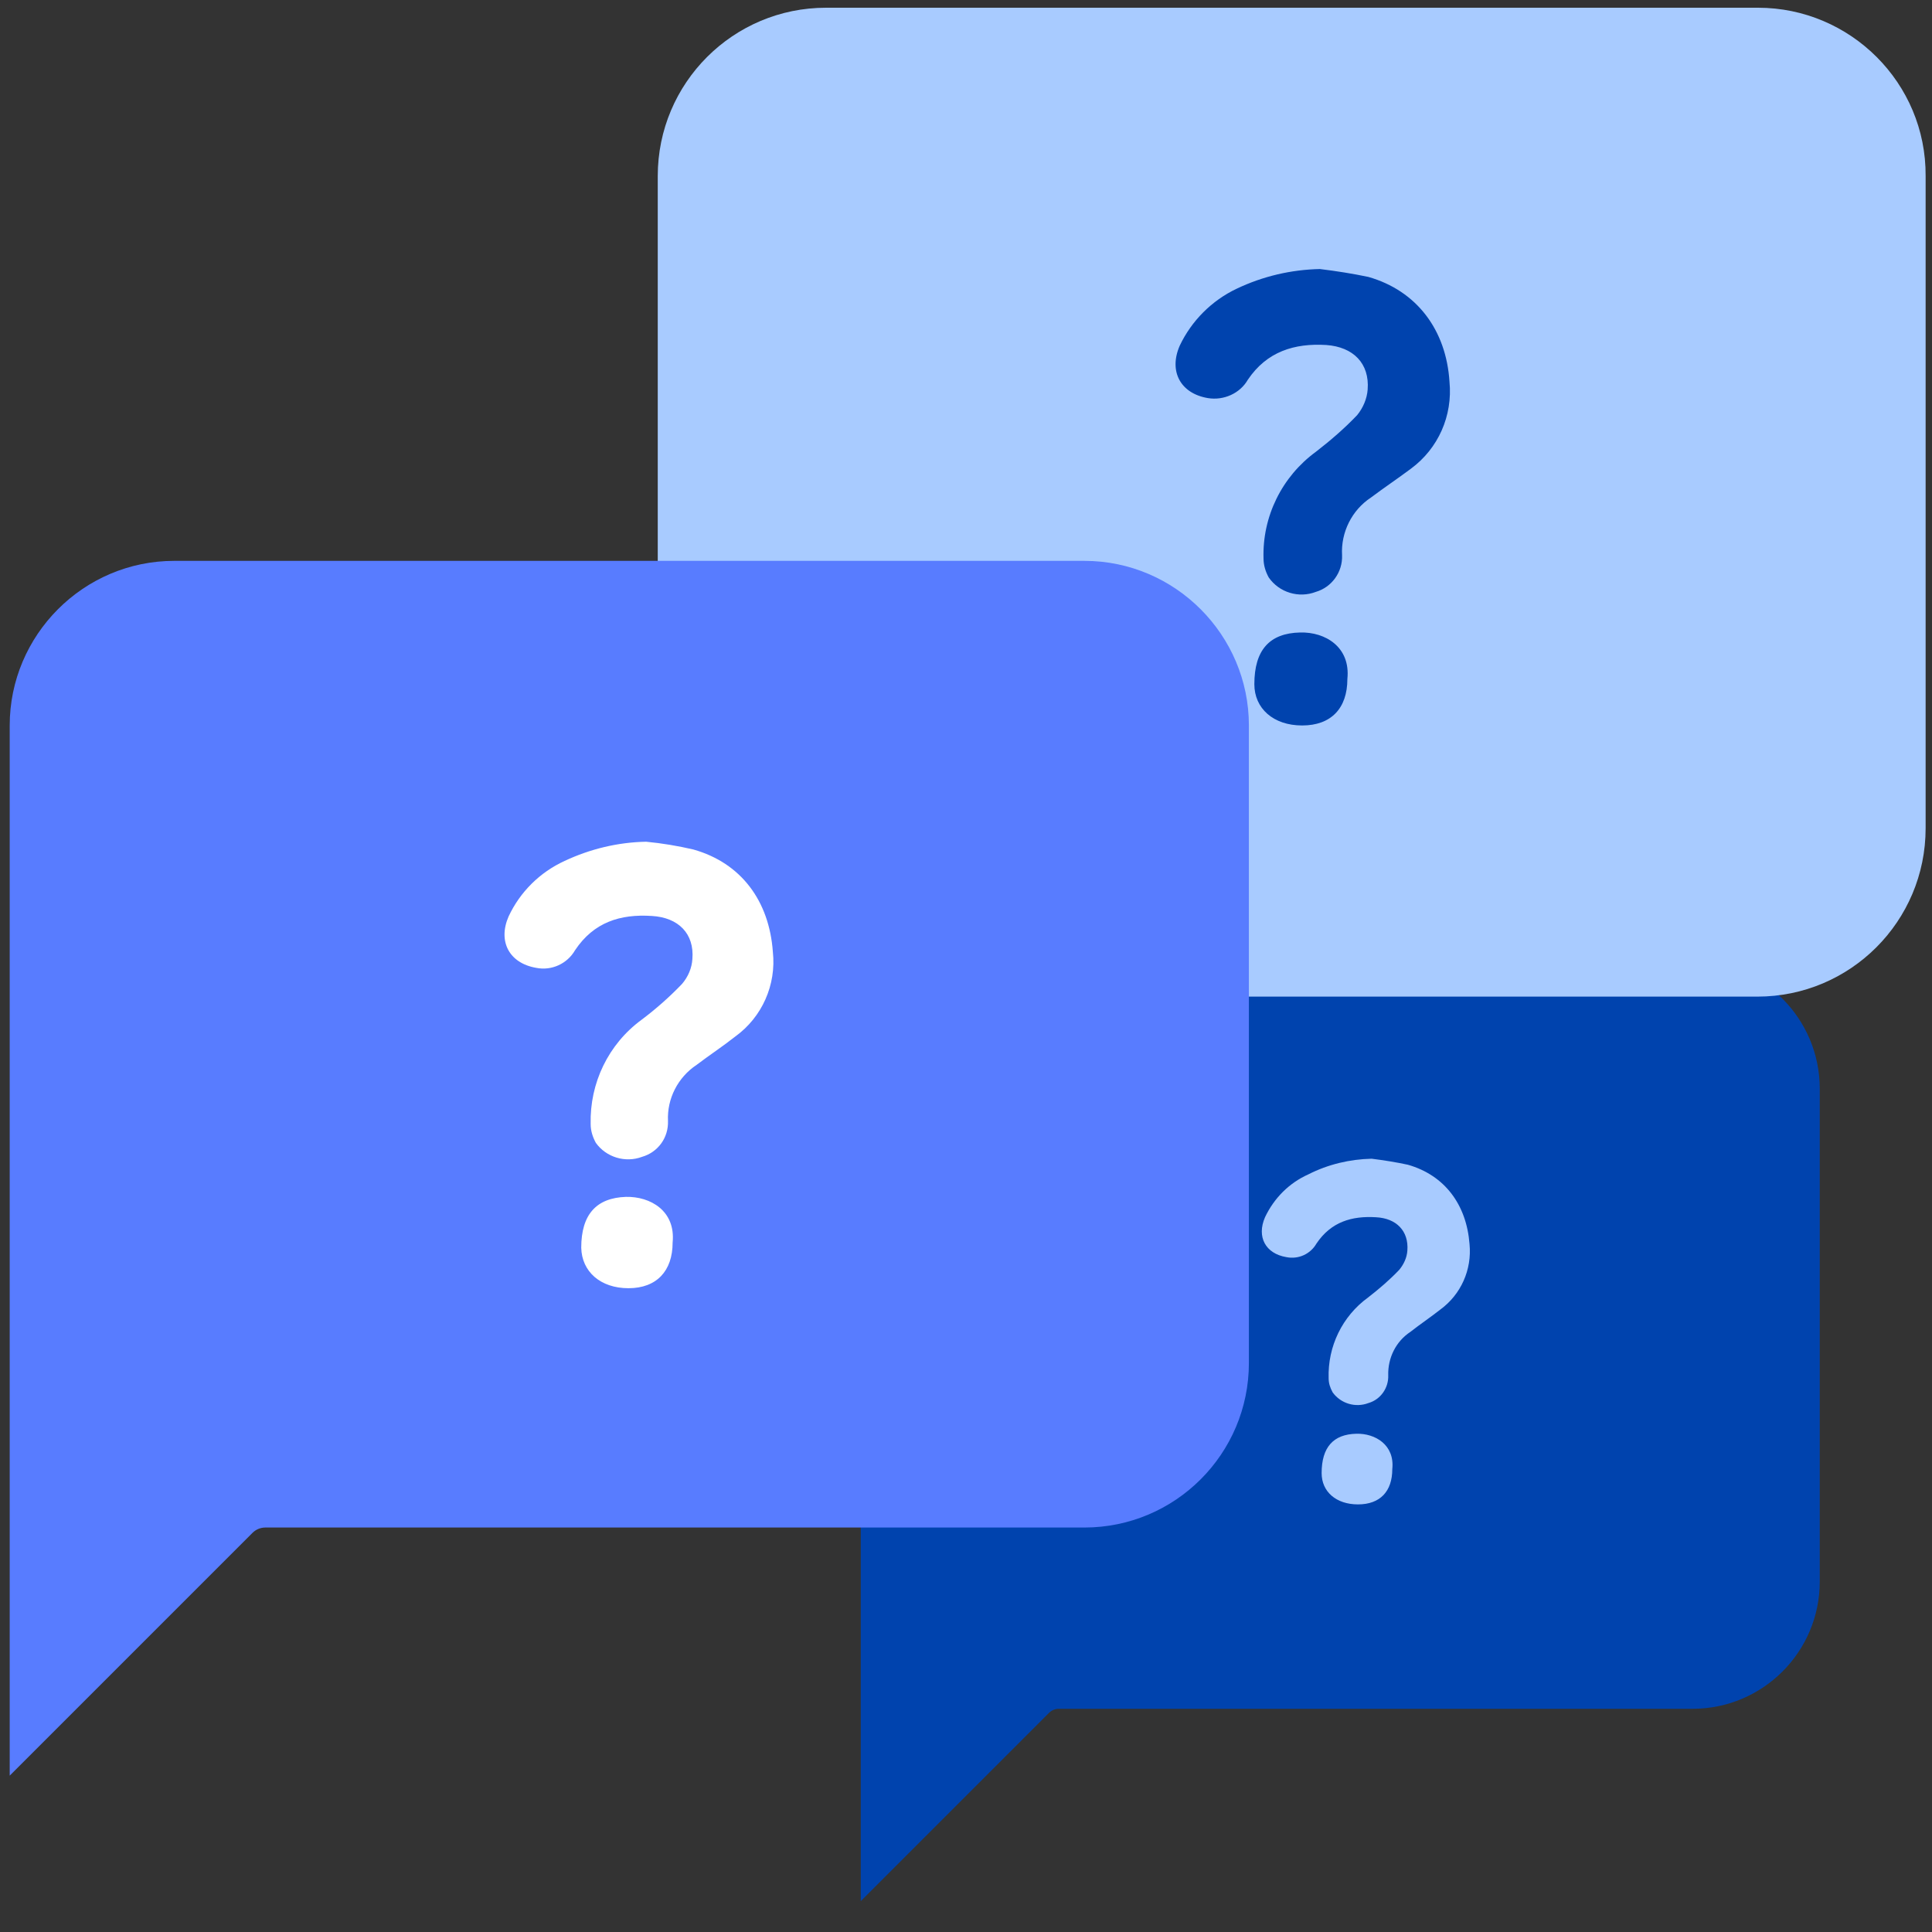 <?xml version="1.0" encoding="UTF-8"?>
<!-- Generator: Adobe Illustrator 23.0.1, SVG Export Plug-In . SVG Version: 6.00 Build 0)  -->
<svg xmlns="http://www.w3.org/2000/svg" xmlns:xlink="http://www.w3.org/1999/xlink" id="Layer_1" x="0px" y="0px" viewBox="0 0 40 40" style="enable-background:new 0 0 40 40;" xml:space="preserve">
<rect x="0" y="0" width="40" height="40" fill="#333333" stroke="none"/>
<style type="text/css">
	.st0{fill:#0043AE;}
	.st1{fill:#A8CBFF;}
	.st2{fill:#FFFFFF;}
	.st3{fill-rule:evenodd;clip-rule:evenodd;fill:#0043AE;}
	.st4{fill:#587CFF;}
	.st5{fill-rule:evenodd;clip-rule:evenodd;fill:#FFFFFF;}
	.st6{fill:none;stroke:#0043AE;stroke-width:3;stroke-miterlimit:10;}
	.st7{fill:none;stroke:#383B40;stroke-width:2;stroke-linecap:round;stroke-linejoin:round;stroke-miterlimit:10;}
	.st8{fill:none;stroke:#0043AE;stroke-miterlimit:10;}
	.st9{fill:#DFECFF;}
	.st10{fill:#8DBBFF;}
	.st11{fill:#0A90DD;}
	.st12{fill:#C0E6FF;}
	.st13{fill:none;}
	.st14{fill:#0043AE;stroke:#0043AE;stroke-width:3;stroke-miterlimit:10;}
	.st15{opacity:0.3;fill:none;stroke:#587CFF;stroke-width:0.5;stroke-miterlimit:10;}
	.st16{fill:none;stroke:#FFFFFF;stroke-width:2;stroke-miterlimit:10;}
	.st17{fill:#DBEAFC;}
	.st18{fill:none;stroke:#587CFF;stroke-width:2;stroke-miterlimit:10;}
</style>
<g>
	<path class="st0" d="M35.042,19.904H20.454c-1.453,0-2.633,1.181-2.633,2.633v16.824l3.898-3.898   c0.052-0.052,0.125-0.084,0.199-0.084h13.125c1.453,0,2.633-1.181,2.633-2.633V22.537C37.675,21.085,36.494,19.904,35.042,19.904z"></path>
	<g>
		<path class="st1" d="M28.398,23.99c0.251,0.031,0.512,0.073,0.752,0.125c0.763,0.219,1.212,0.826,1.275,1.641    c0.052,0.533-0.178,1.045-0.606,1.358c-0.199,0.157-0.418,0.303-0.617,0.46c-0.303,0.199-0.47,0.543-0.46,0.899    c0.01,0.261-0.157,0.502-0.408,0.575c-0.272,0.104-0.575,0.01-0.742-0.219c-0.052-0.094-0.084-0.188-0.084-0.293    c-0.021-0.658,0.282-1.285,0.815-1.672c0.23-0.178,0.449-0.366,0.648-0.575c0.094-0.115,0.157-0.251,0.167-0.397    c0.031-0.408-0.23-0.669-0.648-0.69c-0.502-0.031-0.93,0.094-1.233,0.543c-0.125,0.219-0.376,0.334-0.627,0.282    c-0.428-0.073-0.617-0.418-0.439-0.826c0.188-0.397,0.502-0.711,0.899-0.888C27.499,24.105,27.949,24,28.398,23.99z"></path>
		<path class="st1" d="M28.826,30.416c0,0.46-0.251,0.731-0.711,0.731c-0.449,0-0.752-0.261-0.752-0.648    c0-0.533,0.24-0.805,0.721-0.815C28.471,29.674,28.879,29.915,28.826,30.416z"></path>
	</g>
</g>
<g>
	<path class="st1" d="M36.397,0.16H17.103c-1.925,0-3.485,1.559-3.485,3.485v22.249l5.152-5.152   c0.068-0.068,0.163-0.108,0.258-0.108h17.355c1.925,0,3.485-1.559,3.485-3.485V3.644C39.881,1.719,38.309,0.16,36.397,0.16z"></path>
	<g>
		<path class="st0" d="M27.326,5.57c0.339,0.041,0.678,0.095,1.003,0.163c1.003,0.285,1.613,1.098,1.681,2.169    c0.068,0.705-0.23,1.383-0.8,1.803c-0.271,0.203-0.556,0.393-0.827,0.597c-0.393,0.258-0.624,0.719-0.597,1.193    c0.014,0.353-0.217,0.664-0.542,0.759c-0.353,0.136-0.759,0.014-0.976-0.298c-0.068-0.122-0.108-0.258-0.108-0.393    c-0.027-0.868,0.38-1.695,1.085-2.21c0.298-0.23,0.597-0.488,0.854-0.759c0.122-0.149,0.203-0.339,0.217-0.529    c0.041-0.542-0.298-0.881-0.854-0.922c-0.664-0.041-1.234,0.136-1.627,0.719c-0.163,0.285-0.502,0.434-0.827,0.38    c-0.569-0.095-0.814-0.556-0.583-1.085c0.244-0.515,0.664-0.936,1.18-1.18C26.147,5.719,26.73,5.583,27.326,5.57z"></path>
		<path class="st0" d="M27.896,14.057c0,0.61-0.339,0.963-0.936,0.963s-0.99-0.353-0.99-0.854c0-0.705,0.312-1.058,0.949-1.071    C27.435,13.081,27.964,13.393,27.896,14.057z"></path>
	</g>
</g>
<g>
	<path class="st4" d="M22.45,11.612H3.608c-1.881,0-3.407,1.537-3.407,3.407v21.744l5.03-5.03c0.064-0.064,0.161-0.107,0.258-0.107   H22.45c1.881,0,3.407-1.526,3.407-3.407V15.019C25.857,13.149,24.331,11.612,22.45,11.612z"></path>
	<g>
		<path class="st2" d="M13.378,17.427c0.333,0.032,0.656,0.086,0.978,0.161c0.989,0.279,1.569,1.064,1.645,2.117    c0.075,0.688-0.226,1.354-0.774,1.752c-0.258,0.204-0.537,0.387-0.806,0.591c-0.387,0.258-0.613,0.699-0.591,1.161    c0.011,0.344-0.204,0.645-0.537,0.742c-0.344,0.129-0.742,0.011-0.957-0.29c-0.064-0.118-0.107-0.247-0.107-0.387    c-0.021-0.849,0.365-1.655,1.053-2.16c0.301-0.226,0.58-0.473,0.838-0.742c0.129-0.15,0.204-0.333,0.215-0.516    c0.043-0.527-0.29-0.86-0.838-0.892c-0.656-0.043-1.204,0.129-1.591,0.709c-0.161,0.279-0.484,0.43-0.806,0.365    c-0.559-0.097-0.795-0.548-0.57-1.064c0.236-0.505,0.645-0.914,1.161-1.15C12.217,17.578,12.787,17.438,13.378,17.427z"></path>
		<path class="st2" d="M13.926,25.725c0,0.591-0.333,0.946-0.914,0.946s-0.967-0.344-0.978-0.838c0-0.688,0.312-1.032,0.924-1.053    C13.464,24.768,13.991,25.069,13.926,25.725z"></path>
	</g>
</g>
</svg>
